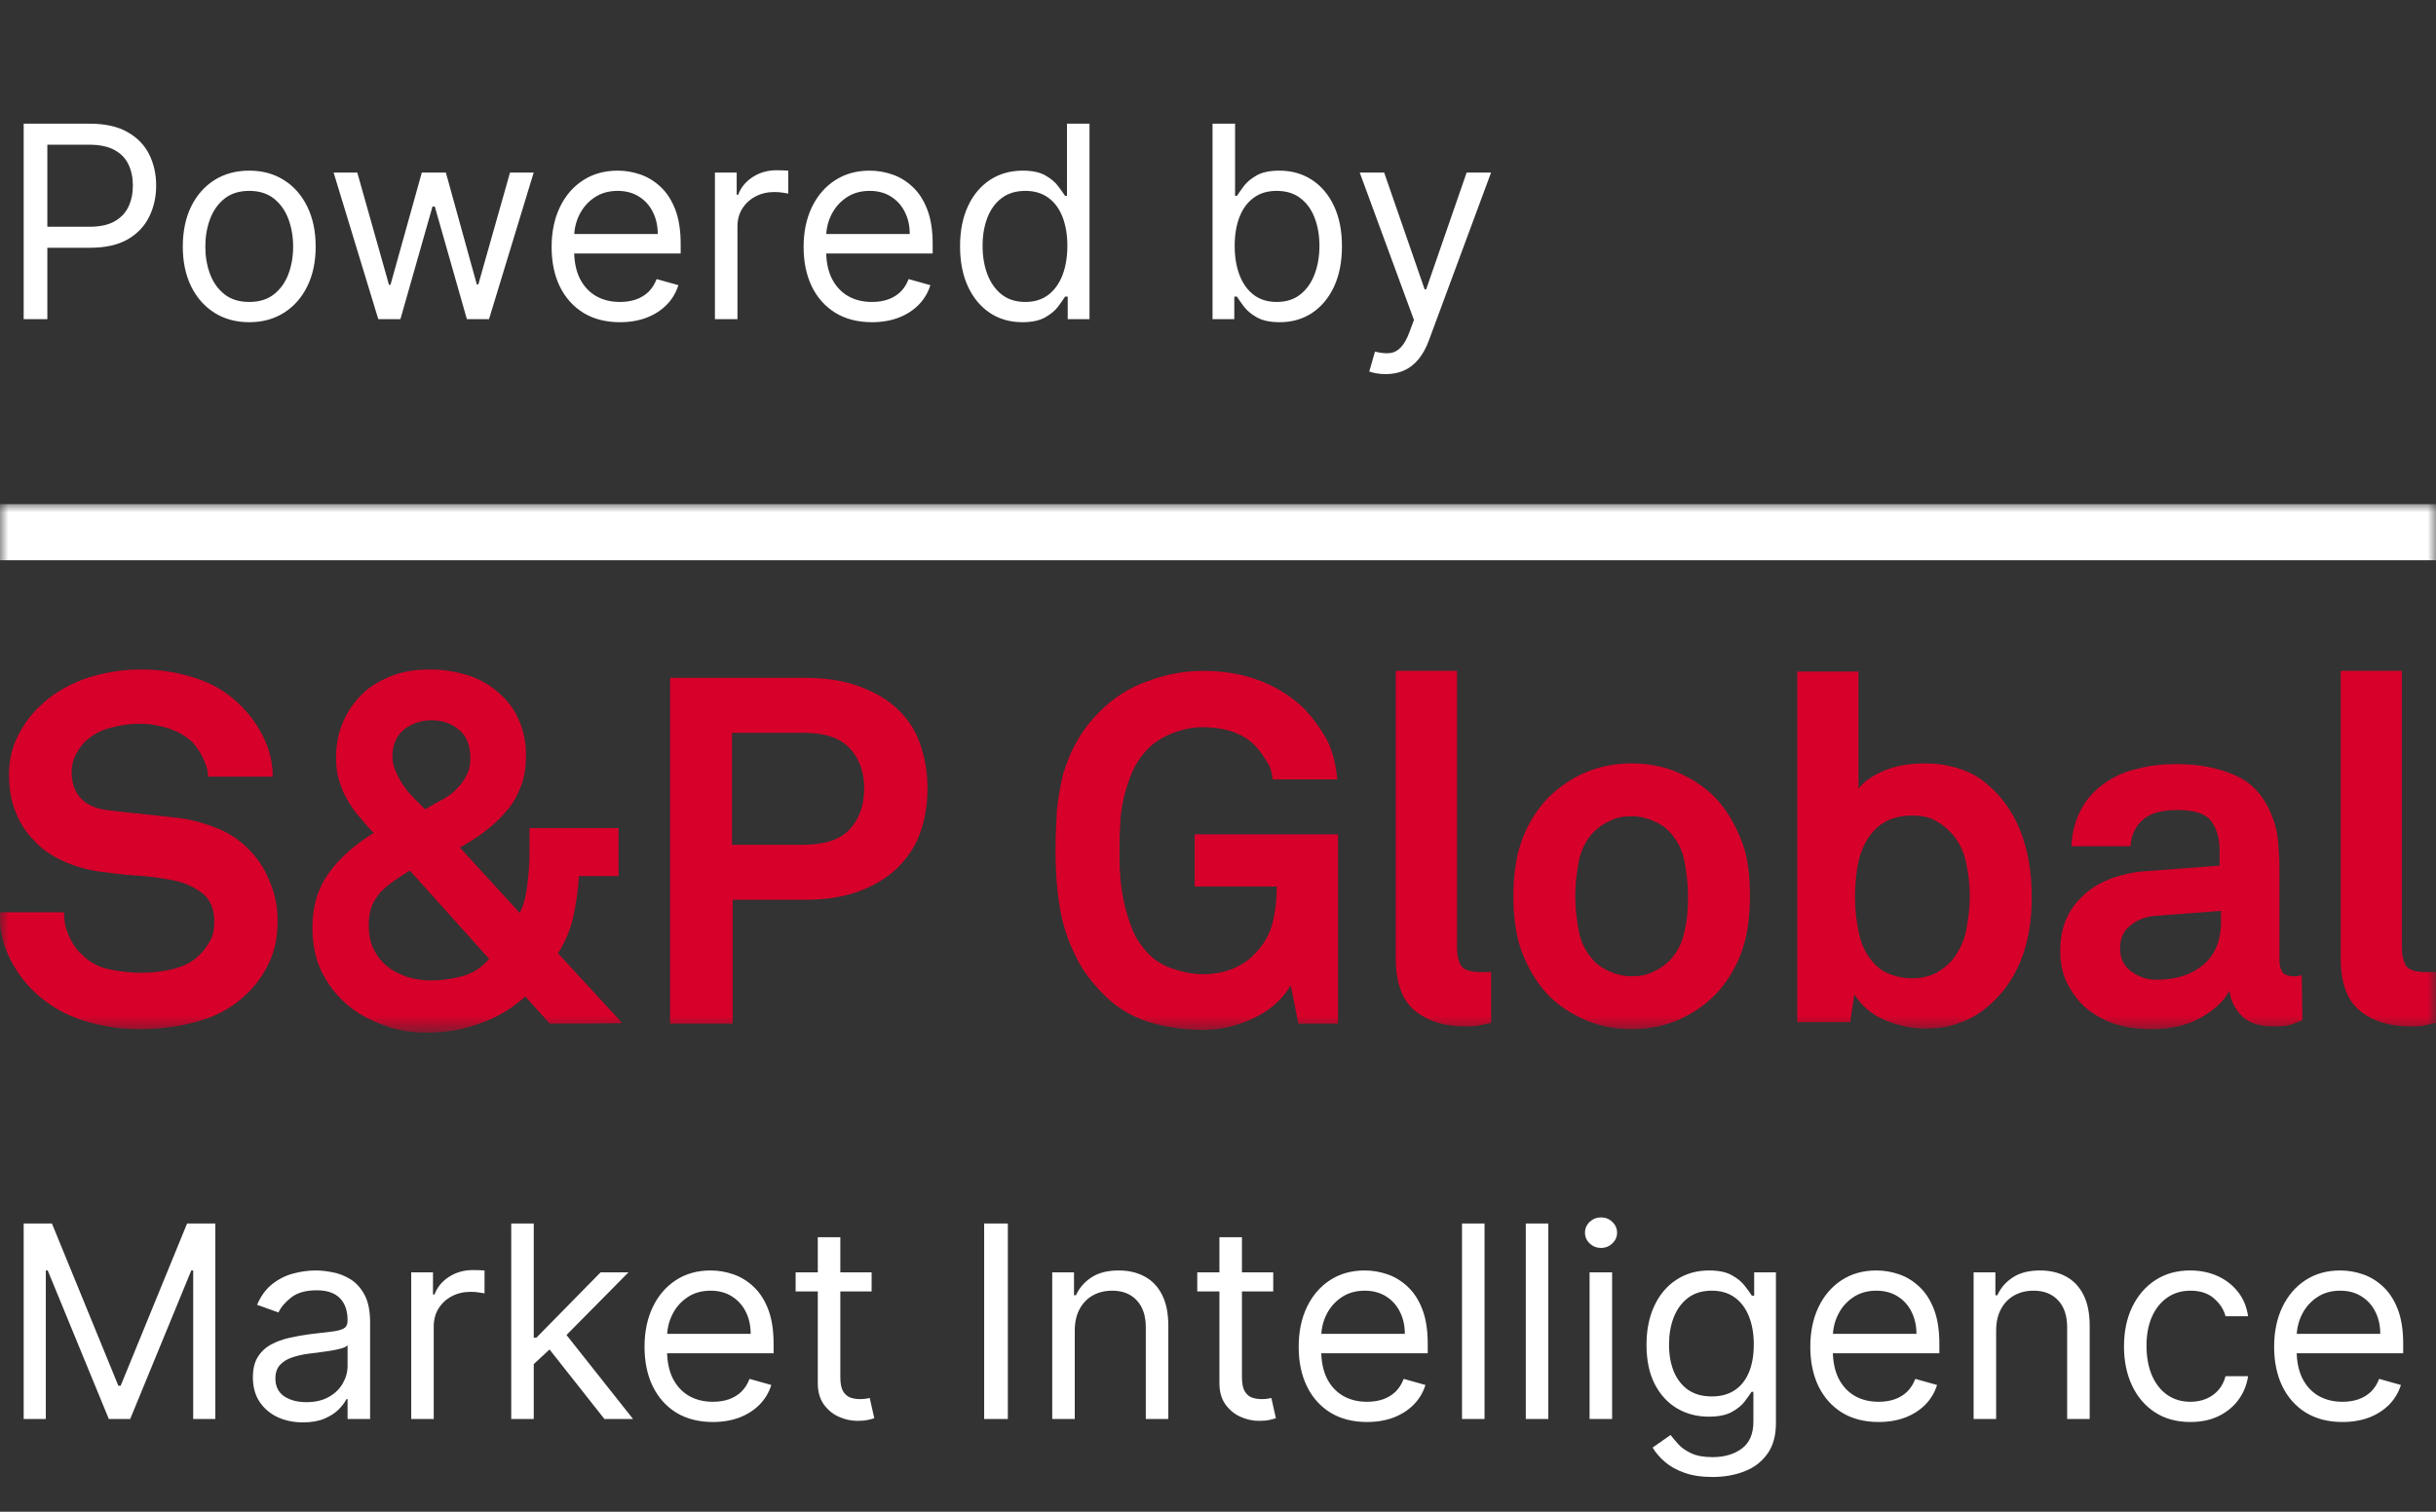 <svg width="145" height="90" viewBox="0 0 145 90" fill="none" xmlns="http://www.w3.org/2000/svg">
<rect x="0" y="0" width="145" height="90" fill="#333333" stroke="none"/>
<path d="M1.409 19V7.364H5.341C6.254 7.364 7 7.528 7.58 7.858C8.163 8.184 8.595 8.625 8.875 9.182C9.155 9.739 9.295 10.36 9.295 11.046C9.295 11.731 9.155 12.354 8.875 12.915C8.598 13.475 8.17 13.922 7.591 14.256C7.011 14.585 6.269 14.75 5.364 14.75H2.545V13.5H5.318C5.943 13.5 6.445 13.392 6.824 13.176C7.203 12.96 7.477 12.669 7.648 12.301C7.822 11.93 7.909 11.511 7.909 11.046C7.909 10.579 7.822 10.163 7.648 9.795C7.477 9.428 7.201 9.14 6.818 8.932C6.436 8.72 5.928 8.614 5.295 8.614H2.818V19H1.409ZM14.835 19.182C14.047 19.182 13.356 18.994 12.761 18.619C12.171 18.244 11.708 17.72 11.375 17.046C11.046 16.371 10.881 15.583 10.881 14.682C10.881 13.773 11.046 12.979 11.375 12.301C11.708 11.623 12.171 11.097 12.761 10.722C13.356 10.347 14.047 10.159 14.835 10.159C15.623 10.159 16.312 10.347 16.903 10.722C17.498 11.097 17.96 11.623 18.29 12.301C18.623 12.979 18.79 13.773 18.79 14.682C18.79 15.583 18.623 16.371 18.29 17.046C17.96 17.72 17.498 18.244 16.903 18.619C16.312 18.994 15.623 19.182 14.835 19.182ZM14.835 17.977C15.434 17.977 15.926 17.824 16.312 17.517C16.699 17.21 16.985 16.807 17.171 16.307C17.356 15.807 17.449 15.265 17.449 14.682C17.449 14.098 17.356 13.555 17.171 13.051C16.985 12.547 16.699 12.14 16.312 11.829C15.926 11.519 15.434 11.364 14.835 11.364C14.237 11.364 13.744 11.519 13.358 11.829C12.972 12.14 12.686 12.547 12.5 13.051C12.314 13.555 12.222 14.098 12.222 14.682C12.222 15.265 12.314 15.807 12.5 16.307C12.686 16.807 12.972 17.21 13.358 17.517C13.744 17.824 14.237 17.977 14.835 17.977ZM22.517 19L19.858 10.273H21.267L23.153 16.954H23.244L25.108 10.273H26.54L28.381 16.932H28.472L30.358 10.273H31.767L29.108 19H27.79L25.881 12.296H25.744L23.835 19H22.517ZM36.902 19.182C36.061 19.182 35.336 18.996 34.726 18.625C34.12 18.25 33.652 17.727 33.322 17.057C32.997 16.383 32.834 15.598 32.834 14.704C32.834 13.811 32.997 13.023 33.322 12.341C33.652 11.655 34.11 11.121 34.697 10.739C35.288 10.352 35.978 10.159 36.766 10.159C37.22 10.159 37.669 10.235 38.112 10.386C38.555 10.538 38.959 10.784 39.322 11.125C39.686 11.462 39.976 11.909 40.192 12.466C40.408 13.023 40.516 13.708 40.516 14.523V15.091H33.788V13.932H39.152C39.152 13.439 39.053 13 38.856 12.614C38.663 12.227 38.387 11.922 38.027 11.699C37.671 11.475 37.251 11.364 36.766 11.364C36.231 11.364 35.769 11.496 35.379 11.761C34.993 12.023 34.696 12.364 34.487 12.784C34.279 13.204 34.175 13.655 34.175 14.136V14.909C34.175 15.568 34.288 16.127 34.516 16.585C34.747 17.04 35.067 17.386 35.476 17.625C35.885 17.86 36.36 17.977 36.902 17.977C37.254 17.977 37.572 17.928 37.856 17.829C38.144 17.727 38.392 17.576 38.601 17.375C38.809 17.171 38.97 16.917 39.084 16.614L40.379 16.977C40.243 17.417 40.014 17.803 39.692 18.136C39.37 18.466 38.972 18.724 38.499 18.909C38.025 19.091 37.493 19.182 36.902 19.182ZM42.555 19V10.273H43.851V11.591H43.942C44.101 11.159 44.389 10.809 44.805 10.54C45.222 10.271 45.692 10.136 46.215 10.136C46.313 10.136 46.436 10.138 46.584 10.142C46.731 10.146 46.843 10.152 46.919 10.159V11.523C46.874 11.511 46.769 11.494 46.606 11.472C46.447 11.445 46.279 11.432 46.101 11.432C45.677 11.432 45.298 11.521 44.965 11.699C44.635 11.873 44.374 12.116 44.18 12.426C43.991 12.733 43.896 13.083 43.896 13.477V19H42.555ZM51.902 19.182C51.061 19.182 50.336 18.996 49.726 18.625C49.12 18.25 48.652 17.727 48.322 17.057C47.997 16.383 47.834 15.598 47.834 14.704C47.834 13.811 47.997 13.023 48.322 12.341C48.652 11.655 49.11 11.121 49.697 10.739C50.288 10.352 50.978 10.159 51.766 10.159C52.22 10.159 52.669 10.235 53.112 10.386C53.555 10.538 53.959 10.784 54.322 11.125C54.686 11.462 54.976 11.909 55.192 12.466C55.408 13.023 55.516 13.708 55.516 14.523V15.091H48.788V13.932H54.152C54.152 13.439 54.053 13 53.856 12.614C53.663 12.227 53.387 11.922 53.027 11.699C52.671 11.475 52.251 11.364 51.766 11.364C51.231 11.364 50.769 11.496 50.379 11.761C49.993 12.023 49.696 12.364 49.487 12.784C49.279 13.204 49.175 13.655 49.175 14.136V14.909C49.175 15.568 49.288 16.127 49.516 16.585C49.747 17.04 50.067 17.386 50.476 17.625C50.885 17.86 51.36 17.977 51.902 17.977C52.254 17.977 52.572 17.928 52.856 17.829C53.144 17.727 53.392 17.576 53.601 17.375C53.809 17.171 53.97 16.917 54.084 16.614L55.379 16.977C55.243 17.417 55.014 17.803 54.692 18.136C54.37 18.466 53.972 18.724 53.499 18.909C53.025 19.091 52.493 19.182 51.902 19.182ZM60.851 19.182C60.124 19.182 59.481 18.998 58.925 18.631C58.368 18.259 57.932 17.737 57.618 17.062C57.303 16.384 57.146 15.583 57.146 14.659C57.146 13.742 57.303 12.947 57.618 12.273C57.932 11.598 58.37 11.078 58.93 10.71C59.491 10.343 60.139 10.159 60.874 10.159C61.442 10.159 61.891 10.254 62.22 10.443C62.553 10.629 62.807 10.841 62.981 11.079C63.16 11.314 63.298 11.508 63.396 11.659H63.51V7.364H64.851V19H63.555V17.659H63.396C63.298 17.818 63.158 18.019 62.976 18.261C62.794 18.5 62.535 18.714 62.197 18.903C61.86 19.089 61.411 19.182 60.851 19.182ZM61.033 17.977C61.571 17.977 62.025 17.837 62.396 17.557C62.767 17.273 63.05 16.881 63.243 16.381C63.436 15.877 63.533 15.296 63.533 14.636C63.533 13.985 63.438 13.415 63.249 12.926C63.059 12.434 62.779 12.051 62.408 11.778C62.036 11.502 61.578 11.364 61.033 11.364C60.465 11.364 59.991 11.509 59.612 11.801C59.237 12.089 58.955 12.481 58.766 12.977C58.58 13.47 58.487 14.023 58.487 14.636C58.487 15.258 58.582 15.822 58.771 16.329C58.965 16.833 59.249 17.235 59.624 17.534C60.002 17.829 60.472 17.977 61.033 17.977ZM72.175 19V7.364H73.516V11.659H73.629C73.728 11.508 73.864 11.314 74.038 11.079C74.216 10.841 74.47 10.629 74.8 10.443C75.133 10.254 75.584 10.159 76.152 10.159C76.887 10.159 77.535 10.343 78.095 10.71C78.656 11.078 79.093 11.598 79.408 12.273C79.722 12.947 79.879 13.742 79.879 14.659C79.879 15.583 79.722 16.384 79.408 17.062C79.093 17.737 78.658 18.259 78.101 18.631C77.544 18.998 76.902 19.182 76.175 19.182C75.614 19.182 75.165 19.089 74.828 18.903C74.491 18.714 74.231 18.5 74.05 18.261C73.868 18.019 73.728 17.818 73.629 17.659H73.47V19H72.175ZM73.493 14.636C73.493 15.296 73.59 15.877 73.783 16.381C73.976 16.881 74.258 17.273 74.629 17.557C75.001 17.837 75.455 17.977 75.993 17.977C76.553 17.977 77.021 17.829 77.396 17.534C77.775 17.235 78.059 16.833 78.249 16.329C78.442 15.822 78.538 15.258 78.538 14.636C78.538 14.023 78.444 13.47 78.254 12.977C78.069 12.481 77.787 12.089 77.408 11.801C77.033 11.509 76.561 11.364 75.993 11.364C75.447 11.364 74.989 11.502 74.618 11.778C74.247 12.051 73.966 12.434 73.777 12.926C73.588 13.415 73.493 13.985 73.493 14.636ZM82.481 22.273C82.254 22.273 82.052 22.254 81.874 22.216C81.695 22.182 81.572 22.148 81.504 22.114L81.845 20.932C82.171 21.015 82.459 21.046 82.709 21.023C82.959 21 83.18 20.888 83.374 20.688C83.57 20.491 83.751 20.171 83.913 19.727L84.163 19.046L80.936 10.273H82.391L84.8 17.227H84.891L87.3 10.273H88.754L85.05 20.273C84.883 20.724 84.677 21.097 84.43 21.392C84.184 21.691 83.898 21.913 83.572 22.057C83.251 22.201 82.887 22.273 82.481 22.273Z" fill="white"/>
<g clip-path="url(#clip0_14038_1445)">
<mask id="mask0_14038_1445" style="mask-type:luminance" maskUnits="userSpaceOnUse" x="0" y="30" width="145" height="32">
<path d="M145 30H0V61.477H145V30Z" fill="white"/>
</mask>
<g mask="url(#mask0_14038_1445)">
<path d="M16.525 54.809C16.525 55.761 16.36 56.59 16.028 57.294C15.697 57.998 15.283 58.578 14.786 59.075C13.999 59.862 13.046 60.441 11.886 60.773C10.768 61.104 9.567 61.27 8.283 61.27C7.165 61.27 6.088 61.104 5.011 60.773C3.934 60.441 2.982 59.903 2.112 59.116C1.491 58.536 0.994 57.874 0.58 57.045C0.166 56.217 -0.042 55.306 -0.042 54.312H3.81C3.81 54.809 3.893 55.264 4.1 55.72C4.307 56.176 4.556 56.548 4.887 56.838C5.343 57.294 5.881 57.584 6.502 57.708C7.124 57.832 7.745 57.915 8.366 57.915C9.07 57.915 9.774 57.832 10.396 57.667C11.017 57.501 11.555 57.211 11.928 56.797C12.176 56.548 12.342 56.3 12.508 56.01C12.673 55.72 12.756 55.347 12.756 54.85C12.756 54.105 12.508 53.525 12.011 53.152C11.514 52.779 10.934 52.531 10.313 52.407C9.609 52.282 8.863 52.158 8.035 52.117C7.206 52.075 6.461 51.951 5.757 51.868C5.053 51.744 4.349 51.537 3.727 51.247C3.106 50.957 2.526 50.584 2.071 50.087C1.615 49.632 1.201 49.052 0.952 48.389C0.663 47.727 0.538 46.981 0.538 46.111C0.538 45.283 0.704 44.538 1.035 43.875C1.367 43.212 1.781 42.591 2.361 42.053C3.023 41.39 3.893 40.851 4.97 40.437C6.047 40.065 7.165 39.857 8.408 39.857C9.526 39.857 10.561 40.023 11.597 40.354C12.632 40.686 13.46 41.183 14.164 41.845C14.786 42.425 15.283 43.088 15.655 43.833C16.028 44.579 16.235 45.366 16.235 46.236H12.383C12.383 45.863 12.259 45.49 12.094 45.159C11.928 44.786 11.721 44.496 11.472 44.206C11.141 43.875 10.685 43.585 10.064 43.378C9.443 43.171 8.863 43.088 8.325 43.088C7.745 43.088 7.165 43.171 6.544 43.336C5.923 43.502 5.426 43.792 4.97 44.248C4.763 44.496 4.597 44.745 4.473 44.993C4.349 45.283 4.266 45.573 4.266 45.987C4.266 46.65 4.473 47.188 4.846 47.561C5.218 47.934 5.715 48.141 6.337 48.224C6.999 48.306 7.745 48.389 8.573 48.472C9.402 48.555 10.147 48.638 10.81 48.721C11.597 48.845 12.301 49.052 13.005 49.342C13.709 49.632 14.289 50.046 14.786 50.543C15.283 51.04 15.697 51.62 15.987 52.324C16.36 53.152 16.525 53.939 16.525 54.809Z" fill="#D6002A"/>
</g>
<mask id="mask1_14038_1445" style="mask-type:luminance" maskUnits="userSpaceOnUse" x="0" y="30" width="145" height="32">
<path d="M145 30H0V61.477H145V30Z" fill="white"/>
</mask>
<g mask="url(#mask1_14038_1445)">
<path d="M32.719 60.938L31.27 59.323C30.441 60.069 29.53 60.607 28.536 60.938C27.542 61.311 26.507 61.477 25.43 61.477C24.519 61.477 23.649 61.353 22.821 61.021C21.992 60.731 21.247 60.317 20.626 59.779C20.004 59.24 19.507 58.578 19.135 57.832C18.762 57.045 18.596 56.176 18.596 55.223C18.596 53.939 18.927 52.862 19.59 51.951C20.253 51.04 21.164 50.253 22.241 49.59C21.91 49.259 21.62 48.886 21.33 48.555C21.04 48.224 20.833 47.892 20.626 47.52C20.419 47.188 20.294 46.815 20.17 46.401C20.046 46.029 20.004 45.573 20.004 45.076C20.004 44.248 20.17 43.544 20.46 42.881C20.75 42.26 21.164 41.68 21.661 41.224C22.158 40.769 22.779 40.437 23.442 40.189C24.146 39.94 24.85 39.857 25.637 39.857C26.383 39.857 27.128 39.982 27.791 40.189C28.495 40.396 29.075 40.727 29.613 41.183C30.151 41.638 30.566 42.135 30.855 42.798C31.145 43.419 31.311 44.165 31.311 44.952C31.311 45.614 31.228 46.236 31.021 46.774C30.814 47.312 30.566 47.809 30.193 48.224C29.861 48.638 29.447 49.052 28.95 49.425C28.495 49.797 27.956 50.129 27.377 50.46L30.938 54.353C31.104 54.022 31.228 53.649 31.311 53.194C31.394 52.738 31.435 52.282 31.477 51.827C31.518 51.371 31.518 50.916 31.518 50.46V49.3H36.82V52.158H34.459C34.417 52.986 34.293 53.773 34.127 54.56C33.962 55.347 33.63 56.093 33.216 56.755L37.027 60.897C37.151 60.938 32.719 60.938 32.719 60.938ZM24.395 51.827C24.063 52.034 23.732 52.241 23.442 52.448C23.152 52.655 22.904 52.862 22.655 53.111C22.448 53.359 22.241 53.649 22.117 53.98C21.992 54.312 21.951 54.643 21.951 55.099C21.951 55.637 22.034 56.093 22.241 56.507C22.448 56.921 22.696 57.252 23.069 57.542C23.401 57.832 23.815 57.998 24.229 58.164C24.684 58.288 25.14 58.371 25.637 58.371C26.258 58.371 26.88 58.288 27.501 58.122C28.122 57.956 28.66 57.625 29.116 57.087L24.395 51.827ZM27.998 45.117C27.998 44.413 27.791 43.833 27.335 43.461C26.921 43.088 26.341 42.881 25.678 42.881C25.099 42.881 24.56 43.047 24.063 43.419C23.608 43.792 23.359 44.33 23.359 45.035C23.359 45.366 23.442 45.656 23.566 45.946C23.691 46.236 23.856 46.526 24.022 46.774C24.188 47.023 24.395 47.271 24.643 47.52C24.892 47.768 25.099 47.975 25.306 48.182C25.596 48.017 25.927 47.809 26.258 47.644C26.59 47.478 26.88 47.271 27.128 47.023C27.377 46.774 27.584 46.526 27.749 46.194C27.915 45.904 27.998 45.573 27.998 45.117Z" fill="#D6002A"/>
</g>
<mask id="mask2_14038_1445" style="mask-type:luminance" maskUnits="userSpaceOnUse" x="0" y="30" width="145" height="32">
<path d="M145 30H0V61.477H145V30Z" fill="white"/>
</mask>
<g mask="url(#mask2_14038_1445)">
<path d="M55.209 46.94C55.209 47.934 55.043 48.845 54.753 49.632C54.463 50.46 53.966 51.123 53.386 51.703C52.765 52.282 52.019 52.738 51.108 53.069C50.197 53.401 49.162 53.566 47.961 53.566H43.612V60.939H39.884V40.355H47.961C49.12 40.355 50.197 40.52 51.108 40.852C52.019 41.183 52.765 41.597 53.386 42.177C54.007 42.757 54.463 43.419 54.753 44.248C55.043 45.035 55.209 45.946 55.209 46.94ZM51.44 46.94C51.44 45.946 51.15 45.159 50.57 44.538C49.99 43.916 49.079 43.626 47.795 43.626H43.57V50.294H47.795C49.037 50.294 49.99 50.005 50.57 49.383C51.15 48.762 51.44 47.934 51.44 46.94Z" fill="#D6002A"/>
</g>
<mask id="mask3_14038_1445" style="mask-type:luminance" maskUnits="userSpaceOnUse" x="0" y="30" width="145" height="32">
<path d="M145 30H0V61.477H145V30Z" fill="white"/>
</mask>
<g mask="url(#mask3_14038_1445)">
<path d="M77.284 60.939L76.828 58.661C76.662 58.951 76.455 59.241 76.124 59.572C75.793 59.903 75.42 60.193 74.964 60.442C74.509 60.69 74.012 60.897 73.432 61.063C72.852 61.229 72.272 61.312 71.651 61.312C70.45 61.312 69.332 61.146 68.296 60.815C67.261 60.483 66.35 59.903 65.521 59.033C64.983 58.454 64.527 57.874 64.196 57.253C63.864 56.631 63.575 55.969 63.367 55.265C63.16 54.56 63.036 53.856 62.953 53.069C62.87 52.324 62.829 51.496 62.829 50.626C62.829 49.798 62.87 49.011 62.912 48.224C62.995 47.478 63.119 46.733 63.285 46.07C63.492 45.407 63.74 44.745 64.113 44.123C64.444 43.502 64.9 42.922 65.48 42.343C66.267 41.556 67.219 40.934 68.296 40.562C69.373 40.148 70.491 39.94 71.609 39.94C72.893 39.94 74.053 40.148 75.088 40.562C76.124 40.976 76.994 41.556 77.698 42.26C78.195 42.798 78.609 43.378 78.982 44.041C79.313 44.703 79.52 45.49 79.603 46.401H75.751C75.71 45.987 75.627 45.656 75.42 45.366C75.254 45.076 75.047 44.786 74.84 44.538C74.136 43.709 73.018 43.295 71.568 43.295C70.988 43.295 70.367 43.419 69.746 43.668C69.124 43.916 68.627 44.248 68.213 44.703C67.882 45.076 67.592 45.49 67.385 45.987C67.178 46.484 67.012 46.981 66.888 47.52C66.764 48.058 66.681 48.596 66.681 49.135C66.639 49.673 66.639 50.17 66.639 50.626C66.639 51.081 66.639 51.62 66.681 52.158C66.722 52.697 66.805 53.277 66.929 53.815C67.054 54.353 67.219 54.892 67.426 55.389C67.633 55.886 67.923 56.3 68.255 56.673C68.669 57.128 69.166 57.46 69.787 57.667C70.408 57.874 70.988 57.998 71.609 57.998C72.272 57.998 72.893 57.874 73.39 57.667C73.887 57.46 74.343 57.17 74.674 56.797C75.254 56.217 75.585 55.596 75.751 54.933C75.917 54.271 76 53.566 76 52.78H71.112V49.673H79.644V60.939C79.686 60.939 77.284 60.939 77.284 60.939Z" fill="#D6002A"/>
</g>
<mask id="mask4_14038_1445" style="mask-type:luminance" maskUnits="userSpaceOnUse" x="0" y="30" width="145" height="32">
<path d="M145 30H0V61.477H145V30Z" fill="white"/>
</mask>
<g mask="url(#mask4_14038_1445)">
<path d="M88.756 60.897C88.383 60.98 88.135 61.022 87.969 61.063C87.803 61.104 87.555 61.104 87.182 61.104C85.94 61.104 84.946 60.773 84.2 60.152C83.455 59.531 83.082 58.495 83.082 57.045V39.94H86.727V56.424C86.727 56.88 86.809 57.211 86.975 57.501C87.141 57.75 87.555 57.874 88.176 57.874C88.342 57.874 88.466 57.874 88.508 57.874C88.549 57.874 88.673 57.874 88.756 57.874C88.756 57.833 88.756 60.897 88.756 60.897Z" fill="#D6002A"/>
</g>
<mask id="mask5_14038_1445" style="mask-type:luminance" maskUnits="userSpaceOnUse" x="0" y="30" width="145" height="32">
<path d="M145 30H0V61.477H145V30Z" fill="white"/>
</mask>
<g mask="url(#mask5_14038_1445)">
<path d="M104.163 53.359C104.163 54.643 103.997 55.72 103.707 56.548C103.417 57.418 102.962 58.205 102.382 58.909C101.844 59.53 101.14 60.11 100.228 60.565C99.317 61.021 98.282 61.269 97.122 61.269C95.963 61.269 94.927 61.021 94.016 60.565C93.105 60.11 92.359 59.53 91.862 58.909C91.282 58.205 90.868 57.418 90.537 56.548C90.247 55.678 90.081 54.601 90.081 53.359C90.081 52.116 90.247 50.998 90.537 50.17C90.827 49.3 91.282 48.513 91.862 47.809C92.401 47.188 93.105 46.608 94.016 46.152C94.927 45.697 95.963 45.448 97.122 45.448C98.282 45.448 99.317 45.697 100.228 46.152C101.14 46.608 101.885 47.188 102.382 47.809C102.962 48.513 103.376 49.3 103.707 50.17C104.039 51.039 104.163 52.116 104.163 53.359ZM100.477 53.359C100.477 52.655 100.394 51.951 100.27 51.288C100.146 50.625 99.856 50.045 99.4 49.548C99.152 49.259 98.82 49.051 98.448 48.886C98.075 48.72 97.619 48.596 97.122 48.596C96.625 48.596 96.17 48.679 95.797 48.886C95.424 49.051 95.093 49.3 94.844 49.548C94.389 50.045 94.099 50.625 93.975 51.288C93.85 51.951 93.767 52.655 93.767 53.359C93.767 54.063 93.85 54.767 93.975 55.43C94.099 56.092 94.389 56.672 94.844 57.169C95.093 57.459 95.424 57.666 95.797 57.832C96.17 57.998 96.625 58.122 97.122 58.122C97.619 58.122 98.075 58.039 98.448 57.832C98.82 57.666 99.152 57.418 99.4 57.169C99.856 56.672 100.146 56.092 100.27 55.43C100.435 54.767 100.477 54.104 100.477 53.359Z" fill="#D6002A"/>
</g>
<mask id="mask6_14038_1445" style="mask-type:luminance" maskUnits="userSpaceOnUse" x="0" y="30" width="145" height="32">
<path d="M145 30H0V61.477H145V30Z" fill="white"/>
</mask>
<g mask="url(#mask6_14038_1445)">
<path d="M120.937 53.401C120.937 54.85 120.73 56.093 120.274 57.211C119.819 58.329 119.156 59.24 118.245 59.986C117.789 60.358 117.251 60.69 116.63 60.897C116.008 61.145 115.346 61.228 114.6 61.228C113.772 61.228 112.985 61.063 112.198 60.731C111.411 60.4 110.831 59.903 110.376 59.199L110.127 60.855H106.979V39.981H110.624V46.94C110.956 46.525 111.494 46.153 112.198 45.863C112.902 45.573 113.689 45.449 114.6 45.449C115.387 45.449 116.05 45.573 116.671 45.78C117.292 45.987 117.831 46.277 118.286 46.691C120.026 48.141 120.937 50.419 120.937 53.401ZM117.251 53.359C117.251 52.696 117.168 52.034 117.044 51.413C116.92 50.791 116.671 50.211 116.257 49.714C115.967 49.383 115.636 49.093 115.263 48.886C114.849 48.638 114.393 48.555 113.813 48.555C113.109 48.555 112.529 48.72 112.074 49.01C111.618 49.3 111.287 49.714 111.038 50.17C110.79 50.626 110.624 51.164 110.541 51.744C110.459 52.324 110.417 52.862 110.417 53.401C110.417 54.146 110.5 54.892 110.666 55.637C110.831 56.383 111.204 57.045 111.701 57.501C111.95 57.749 112.239 57.915 112.612 58.039C112.944 58.163 113.358 58.246 113.813 58.246C114.393 58.246 114.849 58.122 115.263 57.915C115.677 57.666 116.008 57.418 116.257 57.087C116.63 56.59 116.92 56.01 117.044 55.347C117.168 54.643 117.251 54.022 117.251 53.359Z" fill="#D6002A"/>
</g>
<mask id="mask7_14038_1445" style="mask-type:luminance" maskUnits="userSpaceOnUse" x="0" y="30" width="145" height="32">
<path d="M145 30H0V61.477H145V30Z" fill="white"/>
</mask>
<g mask="url(#mask7_14038_1445)">
<path d="M137.048 60.732C136.758 60.856 136.468 60.98 136.261 61.022C136.054 61.104 135.723 61.104 135.267 61.104C134.48 61.104 133.859 60.897 133.445 60.483C133.031 60.069 132.782 59.572 132.699 58.992C132.368 59.613 131.788 60.152 130.96 60.607C130.131 61.063 129.179 61.27 128.102 61.27C127.191 61.27 126.404 61.146 125.7 60.897C125.037 60.649 124.457 60.276 124.002 59.862C123.546 59.406 123.215 58.909 122.966 58.371C122.718 57.791 122.635 57.211 122.635 56.59C122.635 55.886 122.759 55.223 123.008 54.685C123.256 54.105 123.629 53.649 124.085 53.235C124.54 52.821 125.079 52.531 125.7 52.283C126.321 52.075 126.984 51.91 127.688 51.868L132.119 51.537V50.626C132.119 49.922 131.954 49.342 131.622 48.886C131.291 48.431 130.587 48.224 129.593 48.224C128.723 48.224 128.061 48.389 127.605 48.762C127.149 49.135 126.86 49.673 126.818 50.377H123.298C123.339 49.508 123.546 48.804 123.878 48.182C124.209 47.561 124.664 47.064 125.244 46.65C125.824 46.236 126.445 45.946 127.191 45.78C127.936 45.573 128.723 45.49 129.552 45.49C130.836 45.49 131.995 45.697 133.031 46.153C134.066 46.608 134.77 47.395 135.226 48.555C135.433 49.052 135.557 49.549 135.598 50.046C135.64 50.584 135.681 51.081 135.681 51.578V57.17C135.681 57.501 135.764 57.75 135.888 57.915C136.013 58.039 136.22 58.122 136.551 58.122C136.717 58.122 136.8 58.122 136.882 58.081C136.924 58.081 137.007 58.081 137.007 58.039L137.048 60.732ZM132.202 54.229L128.351 54.519C127.771 54.56 127.274 54.726 126.86 55.057C126.404 55.389 126.197 55.844 126.197 56.466C126.197 57.045 126.404 57.501 126.86 57.832C127.315 58.164 127.812 58.329 128.351 58.329C129.51 58.329 130.421 58.039 131.125 57.46C131.83 56.88 132.202 56.01 132.202 54.892C132.202 54.933 132.202 54.229 132.202 54.229Z" fill="#D6002A"/>
</g>
<mask id="mask8_14038_1445" style="mask-type:luminance" maskUnits="userSpaceOnUse" x="0" y="30" width="145" height="32">
<path d="M145 30H0V61.477H145V30Z" fill="white"/>
</mask>
<g mask="url(#mask8_14038_1445)">
<path d="M145 60.897C144.627 60.98 144.379 61.022 144.213 61.063C144.047 61.104 143.799 61.104 143.426 61.104C142.184 61.104 141.19 60.773 140.444 60.152C139.699 59.531 139.326 58.495 139.326 57.045V39.94H142.971V56.424C142.971 56.88 143.053 57.211 143.219 57.501C143.385 57.75 143.799 57.874 144.42 57.874C144.586 57.874 144.71 57.874 144.752 57.874C144.834 57.874 144.917 57.874 145 57.874V60.897Z" fill="#D6002A"/>
</g>
<mask id="mask9_14038_1445" style="mask-type:luminance" maskUnits="userSpaceOnUse" x="0" y="30" width="145" height="32">
<path d="M145 30H0V61.477H145V30Z" fill="white"/>
</mask>
<g mask="url(#mask9_14038_1445)">
<path d="M145 30H0V33.355H145V30Z" fill="white"/>
</g>
</g>
<path d="M1.409 72.84H3.091L7.045 82.499H7.182L11.136 72.84H12.818V84.477H11.5V75.636H11.386L7.75 84.477H6.477L2.841 75.636H2.727V84.477H1.409V72.84ZM18.03 84.681C17.477 84.681 16.975 84.577 16.524 84.369C16.073 84.156 15.715 83.852 15.45 83.454C15.185 83.052 15.053 82.567 15.053 81.999C15.053 81.499 15.151 81.094 15.348 80.783C15.545 80.469 15.808 80.223 16.138 80.045C16.467 79.867 16.831 79.734 17.229 79.647C17.63 79.556 18.034 79.484 18.439 79.431C18.969 79.363 19.399 79.312 19.729 79.278C20.062 79.24 20.305 79.177 20.456 79.09C20.611 79.003 20.689 78.852 20.689 78.636V78.59C20.689 78.03 20.535 77.594 20.229 77.283C19.926 76.973 19.465 76.817 18.848 76.817C18.208 76.817 17.706 76.958 17.342 77.238C16.979 77.518 16.723 77.817 16.575 78.136L15.303 77.681C15.53 77.151 15.833 76.738 16.212 76.442C16.594 76.143 17.011 75.935 17.462 75.817C17.916 75.696 18.363 75.636 18.803 75.636C19.083 75.636 19.405 75.67 19.768 75.738C20.136 75.802 20.49 75.937 20.831 76.141C21.176 76.346 21.462 76.655 21.689 77.067C21.916 77.48 22.03 78.033 22.03 78.727V84.477H20.689V83.295H20.621C20.53 83.484 20.378 83.687 20.166 83.903C19.954 84.119 19.672 84.302 19.32 84.454C18.967 84.605 18.537 84.681 18.03 84.681ZM18.234 83.477C18.765 83.477 19.212 83.372 19.575 83.164C19.943 82.956 20.219 82.687 20.405 82.357C20.594 82.028 20.689 81.681 20.689 81.317V80.09C20.632 80.158 20.507 80.221 20.314 80.278C20.125 80.331 19.905 80.378 19.655 80.42C19.409 80.458 19.168 80.492 18.933 80.522C18.702 80.549 18.515 80.571 18.371 80.59C18.022 80.636 17.697 80.71 17.393 80.812C17.094 80.91 16.852 81.06 16.666 81.261C16.484 81.458 16.393 81.727 16.393 82.067C16.393 82.533 16.566 82.886 16.91 83.124C17.259 83.359 17.7 83.477 18.234 83.477ZM24.477 84.477V75.749H25.773V77.067H25.864C26.023 76.636 26.311 76.285 26.727 76.016C27.144 75.747 27.614 75.613 28.136 75.613C28.235 75.613 28.358 75.615 28.506 75.619C28.653 75.622 28.765 75.628 28.841 75.636V76.999C28.796 76.988 28.691 76.971 28.528 76.948C28.369 76.922 28.201 76.908 28.023 76.908C27.599 76.908 27.22 76.997 26.886 77.175C26.557 77.35 26.296 77.592 26.102 77.903C25.913 78.21 25.818 78.56 25.818 78.954V84.477H24.477ZM31.68 81.295L31.658 79.636H31.93L35.749 75.749H37.408L33.34 79.863H33.226L31.68 81.295ZM30.43 84.477V72.84H31.771V84.477H30.43ZM35.976 84.477L32.567 80.158L33.521 79.227L37.68 84.477H35.976ZM42.433 84.658C41.592 84.658 40.867 84.473 40.257 84.102C39.651 83.727 39.183 83.204 38.854 82.533C38.528 81.859 38.365 81.075 38.365 80.181C38.365 79.287 38.528 78.499 38.854 77.817C39.183 77.132 39.642 76.598 40.229 76.215C40.82 75.829 41.509 75.636 42.297 75.636C42.751 75.636 43.2 75.711 43.644 75.863C44.087 76.014 44.49 76.261 44.854 76.602C45.217 76.939 45.507 77.386 45.723 77.942C45.939 78.499 46.047 79.185 46.047 79.999V80.567H39.32V79.408H44.683C44.683 78.916 44.585 78.477 44.388 78.09C44.195 77.704 43.918 77.399 43.558 77.175C43.202 76.952 42.782 76.84 42.297 76.84C41.763 76.84 41.301 76.973 40.91 77.238C40.524 77.499 40.227 77.84 40.019 78.261C39.81 78.681 39.706 79.132 39.706 79.613V80.386C39.706 81.045 39.82 81.603 40.047 82.062C40.278 82.516 40.598 82.863 41.007 83.102C41.416 83.336 41.892 83.454 42.433 83.454C42.785 83.454 43.104 83.405 43.388 83.306C43.676 83.204 43.924 83.052 44.132 82.852C44.34 82.647 44.501 82.393 44.615 82.09L45.91 82.454C45.774 82.893 45.545 83.28 45.223 83.613C44.901 83.942 44.503 84.2 44.03 84.386C43.556 84.567 43.024 84.658 42.433 84.658ZM51.882 75.749V76.886H47.359V75.749H51.882ZM48.678 73.658H50.019V81.977C50.019 82.355 50.073 82.639 50.183 82.829C50.297 83.014 50.441 83.139 50.615 83.204C50.793 83.264 50.981 83.295 51.178 83.295C51.325 83.295 51.447 83.287 51.541 83.272C51.636 83.253 51.712 83.238 51.769 83.227L52.041 84.431C51.95 84.465 51.823 84.499 51.66 84.533C51.498 84.571 51.291 84.59 51.041 84.59C50.662 84.59 50.291 84.509 49.928 84.346C49.568 84.183 49.269 83.935 49.03 83.602C48.795 83.268 48.678 82.848 48.678 82.34V73.658ZM59.99 72.84V84.477H58.581V72.84H59.99ZM63.974 79.227V84.477H62.633V75.749H63.929V77.113H64.043C64.247 76.67 64.558 76.314 64.974 76.045C65.391 75.772 65.929 75.636 66.588 75.636C67.179 75.636 67.696 75.757 68.139 75.999C68.582 76.238 68.927 76.602 69.173 77.09C69.419 77.575 69.543 78.189 69.543 78.931V84.477H68.202V79.022C68.202 78.336 68.024 77.802 67.668 77.42C67.312 77.033 66.823 76.84 66.202 76.84C65.774 76.84 65.391 76.933 65.054 77.119C64.721 77.304 64.457 77.575 64.264 77.931C64.071 78.287 63.974 78.719 63.974 79.227ZM75.788 75.749V76.886H71.266V75.749H75.788ZM72.584 73.658H73.925V81.977C73.925 82.355 73.98 82.639 74.09 82.829C74.203 83.014 74.347 83.139 74.521 83.204C74.699 83.264 74.887 83.295 75.084 83.295C75.231 83.295 75.353 83.287 75.447 83.272C75.542 83.253 75.618 83.238 75.675 83.227L75.947 84.431C75.856 84.465 75.73 84.499 75.567 84.533C75.404 84.571 75.197 84.59 74.947 84.59C74.569 84.59 74.197 84.509 73.834 84.346C73.474 84.183 73.175 83.935 72.936 83.602C72.701 83.268 72.584 82.848 72.584 82.34V73.658ZM81.371 84.658C80.53 84.658 79.805 84.473 79.195 84.102C78.588 83.727 78.121 83.204 77.791 82.533C77.465 81.859 77.303 81.075 77.303 80.181C77.303 79.287 77.465 78.499 77.791 77.817C78.121 77.132 78.579 76.598 79.166 76.215C79.757 75.829 80.447 75.636 81.234 75.636C81.689 75.636 82.138 75.711 82.581 75.863C83.024 76.014 83.428 76.261 83.791 76.602C84.155 76.939 84.445 77.386 84.66 77.942C84.876 78.499 84.984 79.185 84.984 79.999V80.567H78.257V79.408H83.621C83.621 78.916 83.522 78.477 83.325 78.09C83.132 77.704 82.856 77.399 82.496 77.175C82.14 76.952 81.719 76.84 81.234 76.84C80.7 76.84 80.238 76.973 79.848 77.238C79.462 77.499 79.164 77.84 78.956 78.261C78.748 78.681 78.644 79.132 78.644 79.613V80.386C78.644 81.045 78.757 81.603 78.984 82.062C79.215 82.516 79.535 82.863 79.945 83.102C80.354 83.336 80.829 83.454 81.371 83.454C81.723 83.454 82.041 83.405 82.325 83.306C82.613 83.204 82.861 83.052 83.07 82.852C83.278 82.647 83.439 82.393 83.553 82.09L84.848 82.454C84.712 82.893 84.483 83.28 84.16 83.613C83.838 83.942 83.441 84.2 82.967 84.386C82.494 84.567 81.962 84.658 81.371 84.658ZM88.365 72.84V84.477H87.024V72.84H88.365ZM92.162 72.84V84.477H90.821V72.84H92.162ZM94.618 84.477V75.749H95.959V84.477H94.618ZM95.3 74.295C95.038 74.295 94.813 74.206 94.624 74.028C94.438 73.85 94.345 73.636 94.345 73.386C94.345 73.136 94.438 72.922 94.624 72.744C94.813 72.566 95.038 72.477 95.3 72.477C95.561 72.477 95.785 72.566 95.97 72.744C96.16 72.922 96.254 73.136 96.254 73.386C96.254 73.636 96.16 73.85 95.97 74.028C95.785 74.206 95.561 74.295 95.3 74.295ZM101.938 87.931C101.29 87.931 100.733 87.848 100.267 87.681C99.801 87.518 99.413 87.302 99.102 87.033C98.796 86.768 98.551 86.484 98.369 86.181L99.438 85.431C99.559 85.59 99.712 85.772 99.898 85.977C100.083 86.185 100.337 86.365 100.659 86.516C100.985 86.672 101.411 86.749 101.938 86.749C102.642 86.749 103.223 86.579 103.682 86.238C104.14 85.897 104.369 85.363 104.369 84.636V82.863H104.256C104.157 83.022 104.017 83.219 103.835 83.454C103.657 83.685 103.4 83.891 103.062 84.073C102.729 84.251 102.278 84.34 101.71 84.34C101.006 84.34 100.373 84.174 99.812 83.84C99.256 83.507 98.814 83.022 98.489 82.386C98.167 81.749 98.006 80.977 98.006 80.067C98.006 79.174 98.163 78.395 98.477 77.732C98.792 77.066 99.229 76.55 99.79 76.187C100.35 75.819 100.998 75.636 101.733 75.636C102.301 75.636 102.752 75.73 103.085 75.92C103.422 76.105 103.68 76.317 103.858 76.556C104.04 76.791 104.18 76.984 104.278 77.136H104.415V75.749H105.71V84.727C105.71 85.477 105.54 86.086 105.199 86.556C104.862 87.03 104.407 87.376 103.835 87.596C103.267 87.819 102.634 87.931 101.938 87.931ZM101.892 83.136C102.43 83.136 102.884 83.013 103.256 82.766C103.627 82.52 103.909 82.166 104.102 81.704C104.295 81.242 104.392 80.689 104.392 80.045C104.392 79.416 104.297 78.861 104.108 78.38C103.919 77.899 103.638 77.522 103.267 77.249C102.896 76.977 102.438 76.84 101.892 76.84C101.324 76.84 100.85 76.984 100.472 77.272C100.097 77.56 99.814 77.946 99.625 78.431C99.439 78.916 99.347 79.454 99.347 80.045C99.347 80.651 99.441 81.187 99.631 81.653C99.824 82.115 100.108 82.478 100.483 82.744C100.862 83.005 101.331 83.136 101.892 83.136ZM111.824 84.658C110.983 84.658 110.258 84.473 109.648 84.102C109.042 83.727 108.574 83.204 108.244 82.533C107.919 81.859 107.756 81.075 107.756 80.181C107.756 79.287 107.919 78.499 108.244 77.817C108.574 77.132 109.032 76.598 109.619 76.215C110.21 75.829 110.9 75.636 111.688 75.636C112.142 75.636 112.591 75.711 113.034 75.863C113.477 76.014 113.881 76.261 114.244 76.602C114.608 76.939 114.898 77.386 115.114 77.942C115.33 78.499 115.438 79.185 115.438 79.999V80.567H108.71V79.408H114.074C114.074 78.916 113.975 78.477 113.778 78.09C113.585 77.704 113.309 77.399 112.949 77.175C112.593 76.952 112.172 76.84 111.688 76.84C111.153 76.84 110.691 76.973 110.301 77.238C109.915 77.499 109.617 77.84 109.409 78.261C109.201 78.681 109.097 79.132 109.097 79.613V80.386C109.097 81.045 109.21 81.603 109.438 82.062C109.669 82.516 109.989 82.863 110.398 83.102C110.807 83.336 111.282 83.454 111.824 83.454C112.176 83.454 112.494 83.405 112.778 83.306C113.066 83.204 113.314 83.052 113.523 82.852C113.731 82.647 113.892 82.393 114.006 82.09L115.301 82.454C115.165 82.893 114.936 83.28 114.614 83.613C114.292 83.942 113.894 84.2 113.42 84.386C112.947 84.567 112.415 84.658 111.824 84.658ZM118.818 79.227V84.477H117.477V75.749H118.773V77.113H118.886C119.091 76.67 119.402 76.314 119.818 76.045C120.235 75.772 120.773 75.636 121.432 75.636C122.023 75.636 122.54 75.757 122.983 75.999C123.426 76.238 123.771 76.602 124.017 77.09C124.263 77.575 124.386 78.189 124.386 78.931V84.477H123.045V79.022C123.045 78.336 122.867 77.802 122.511 77.42C122.155 77.033 121.667 76.84 121.045 76.84C120.617 76.84 120.235 76.933 119.898 77.119C119.564 77.304 119.301 77.575 119.108 77.931C118.915 78.287 118.818 78.719 118.818 79.227ZM130.382 84.658C129.564 84.658 128.859 84.465 128.268 84.079C127.678 83.692 127.223 83.16 126.905 82.482C126.587 81.804 126.428 81.03 126.428 80.158C126.428 79.272 126.59 78.49 126.916 77.812C127.246 77.13 127.704 76.598 128.291 76.215C128.882 75.829 129.571 75.636 130.359 75.636C130.973 75.636 131.526 75.749 132.018 75.977C132.511 76.204 132.914 76.522 133.229 76.931C133.543 77.34 133.738 77.817 133.814 78.363H132.473C132.371 77.965 132.143 77.613 131.791 77.306C131.443 76.996 130.973 76.84 130.382 76.84C129.859 76.84 129.401 76.977 129.007 77.249C128.617 77.518 128.312 77.899 128.092 78.391C127.876 78.88 127.768 79.454 127.768 80.113C127.768 80.787 127.875 81.374 128.087 81.874C128.303 82.374 128.606 82.763 128.996 83.039C129.39 83.316 129.852 83.454 130.382 83.454C130.731 83.454 131.047 83.393 131.331 83.272C131.615 83.151 131.856 82.977 132.053 82.749C132.25 82.522 132.39 82.249 132.473 81.931H133.814C133.738 82.446 133.551 82.91 133.251 83.323C132.956 83.732 132.564 84.058 132.075 84.3C131.59 84.539 131.026 84.658 130.382 84.658ZM139.433 84.658C138.592 84.658 137.867 84.473 137.257 84.102C136.651 83.727 136.183 83.204 135.854 82.533C135.528 81.859 135.365 81.075 135.365 80.181C135.365 79.287 135.528 78.499 135.854 77.817C136.183 77.132 136.642 76.598 137.229 76.215C137.82 75.829 138.509 75.636 139.297 75.636C139.751 75.636 140.2 75.711 140.643 75.863C141.087 76.014 141.49 76.261 141.854 76.602C142.217 76.939 142.507 77.386 142.723 77.942C142.939 78.499 143.047 79.185 143.047 79.999V80.567H136.32V79.408H141.683C141.683 78.916 141.585 78.477 141.388 78.09C141.195 77.704 140.918 77.399 140.558 77.175C140.202 76.952 139.782 76.84 139.297 76.84C138.763 76.84 138.301 76.973 137.911 77.238C137.524 77.499 137.227 77.84 137.018 78.261C136.81 78.681 136.706 79.132 136.706 79.613V80.386C136.706 81.045 136.82 81.603 137.047 82.062C137.278 82.516 137.598 82.863 138.007 83.102C138.416 83.336 138.892 83.454 139.433 83.454C139.786 83.454 140.104 83.405 140.388 83.306C140.676 83.204 140.924 83.052 141.132 82.852C141.34 82.647 141.501 82.393 141.615 82.09L142.911 82.454C142.774 82.893 142.545 83.28 142.223 83.613C141.901 83.942 141.503 84.2 141.03 84.386C140.556 84.567 140.024 84.658 139.433 84.658Z" fill="white"/>
<defs>
<clipPath id="clip0_14038_1445">
<rect width="145" height="31.477" fill="white" transform="translate(0 30)"/>
</clipPath>
</defs>
</svg>
